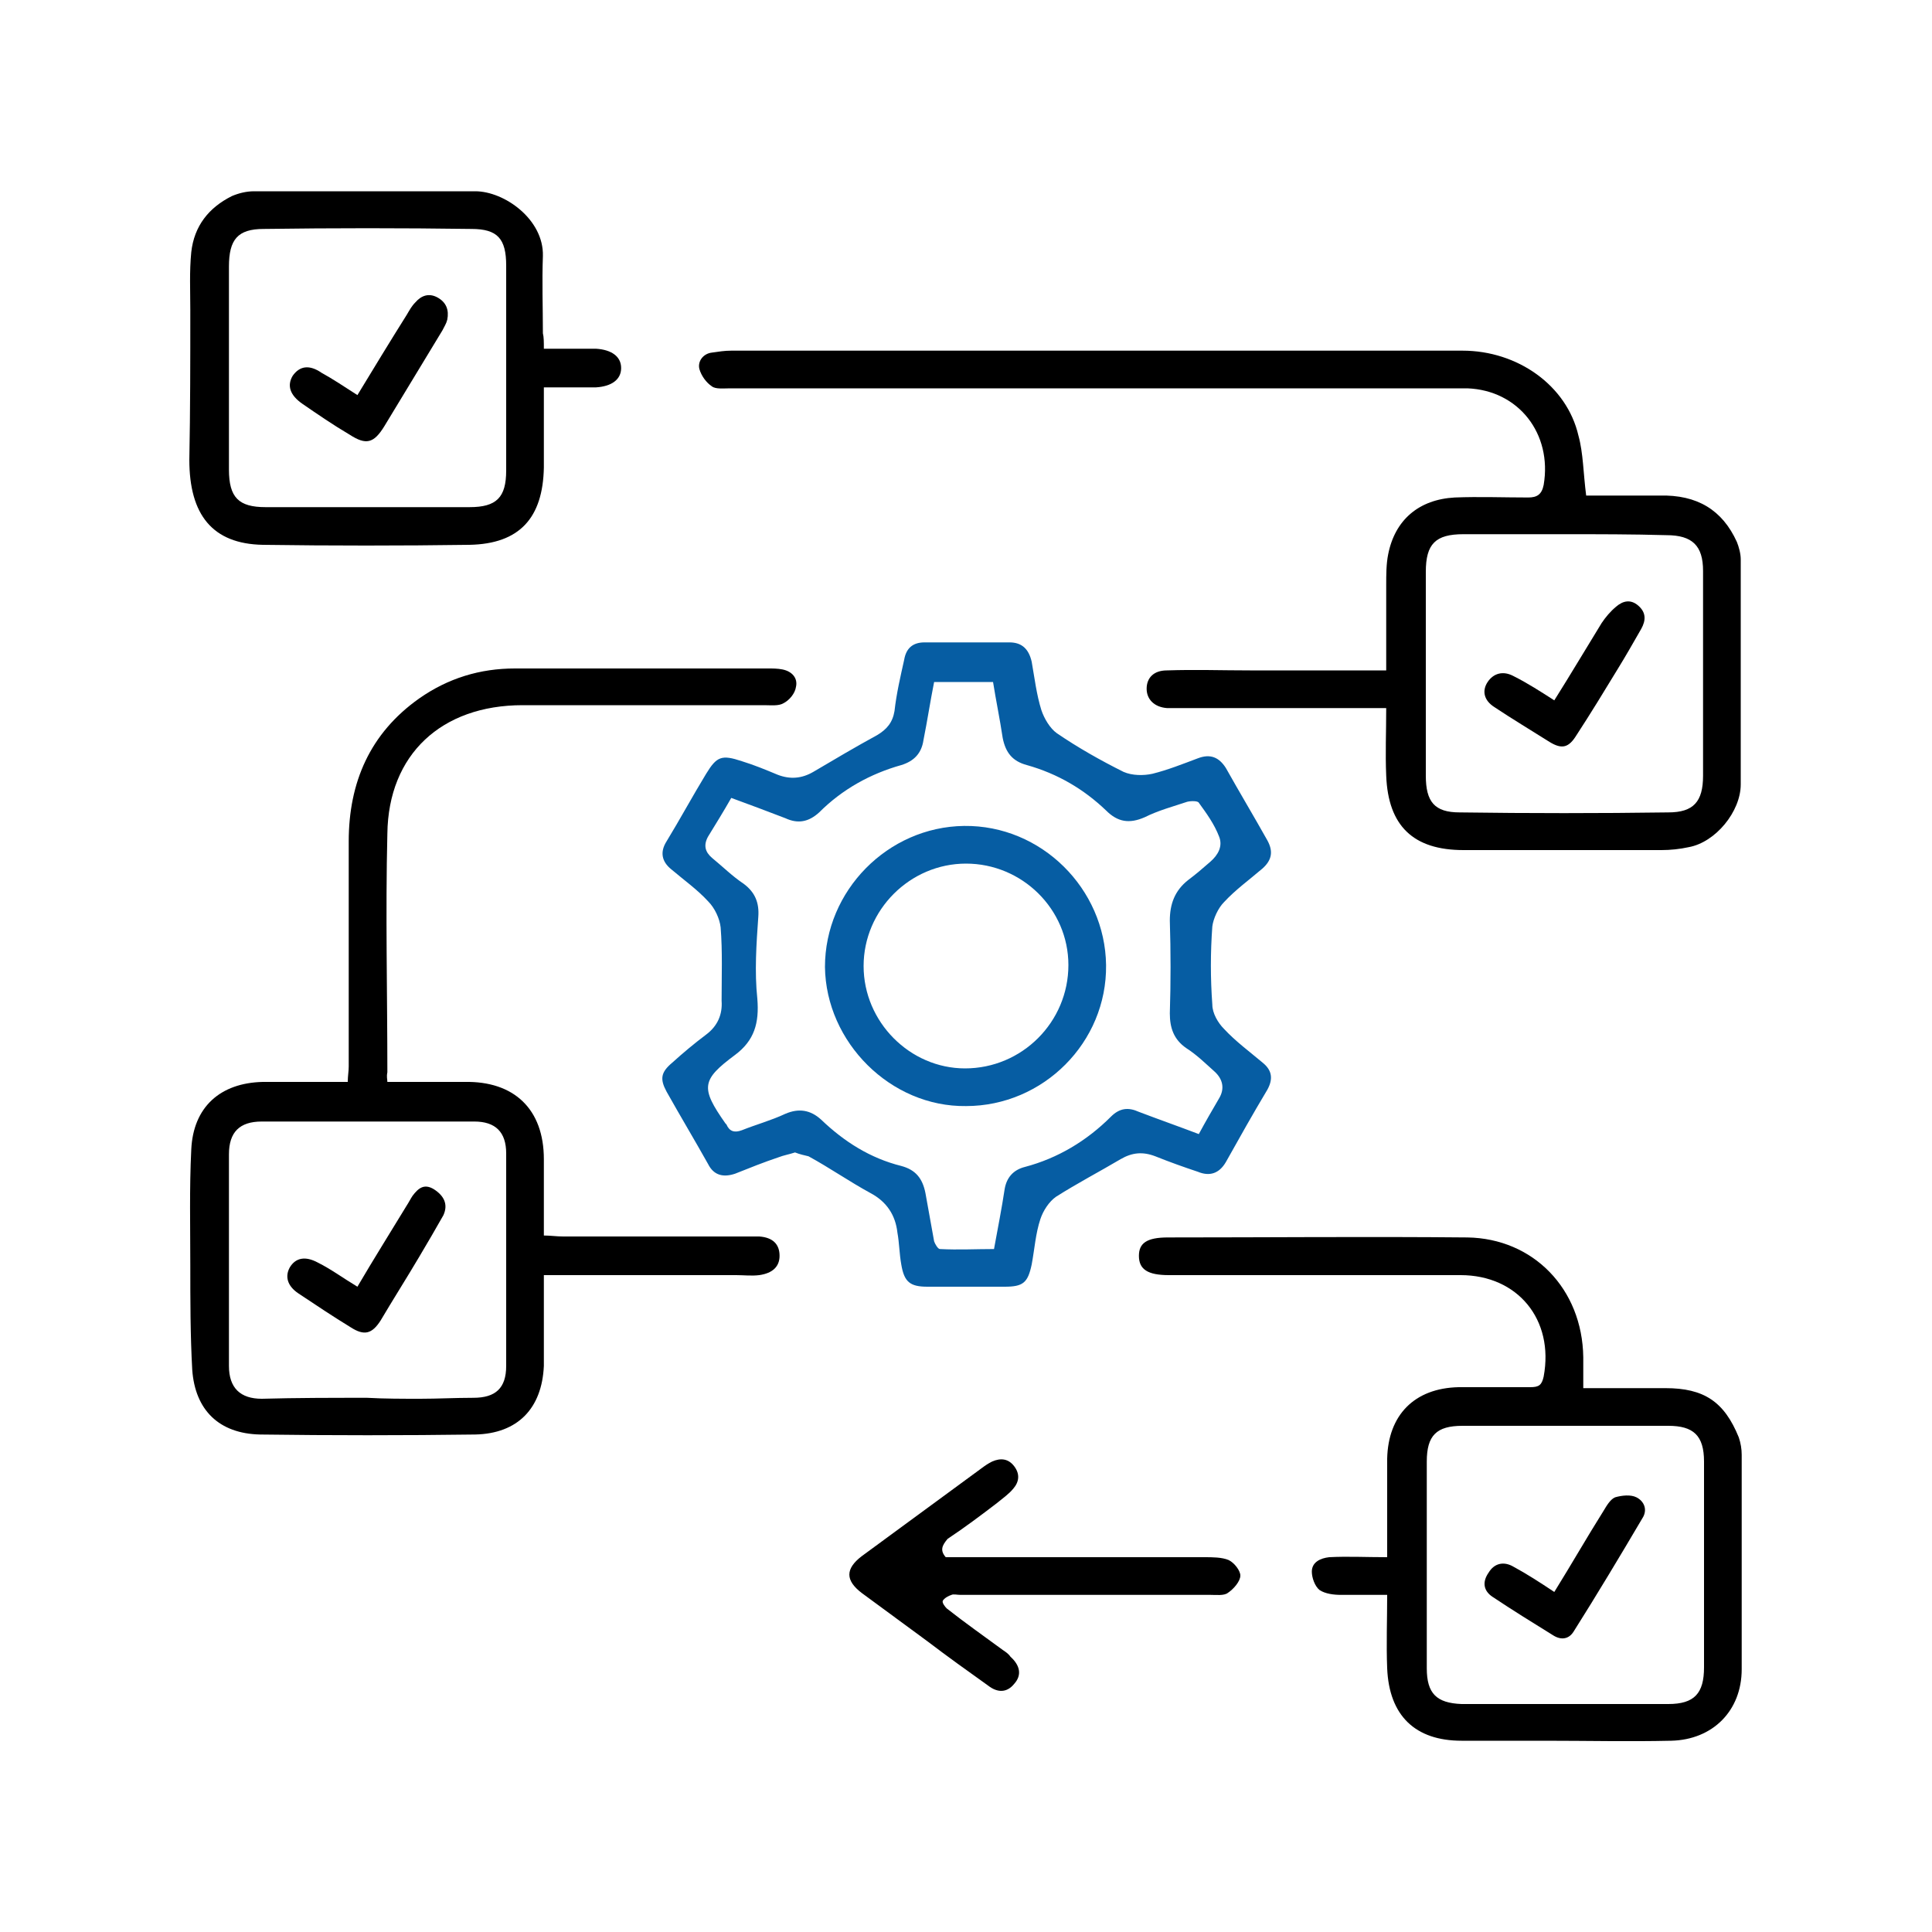 <?xml version="1.0" encoding="utf-8"?>
<!-- Generator: Adobe Illustrator 27.8.1, SVG Export Plug-In . SVG Version: 6.00 Build 0)  -->
<svg version="1.1" id="Layer_1" xmlns="http://www.w3.org/2000/svg" xmlns:xlink="http://www.w3.org/1999/xlink" x="0px" y="0px"
	 viewBox="0 0 200 200" style="enable-background:new 0 0 200 200;" xml:space="preserve">
<style type="text/css">
	.st0{fill:#065DA3;}
</style>
<g>
	<path d="M164.2,51.3c2.6,0,5.1,0,7.6,0c3.9-0.1,6.5,1.5,8,4.8c0.2,0.5,0.4,1.2,0.4,1.8c0,7.8,0,15.5,0,23.3c0,2.8-2.6,6-5.4,6.5
		c-0.9,0.2-1.9,0.3-2.8,0.3c-6.8,0-13.6,0-20.5,0c-5.2,0-7.8-2.5-8-7.7c-0.1-2.3,0-4.5,0-7c-0.6,0-1.1,0-1.6,0c-6.6,0-13.3,0-19.9,0
		c-0.4,0-0.8,0-1.2,0c-1.3-0.1-2.1-0.9-2.1-2c0-1.1,0.7-1.9,2.1-1.9c2.9-0.1,5.7,0,8.6,0c4.6,0,9.3,0,14.1,0c0-3,0-5.9,0-8.8
		c0-1.1,0-2.2,0.2-3.2c0.7-3.6,3.2-5.7,6.9-5.9c2.5-0.1,5.1,0,7.6,0c0.9,0,1.4-0.3,1.6-1.3c0.9-5.3-2.6-9.8-7.9-10c-0.7,0-1.3,0-2,0
		c-24.8,0-49.6,0-74.3,0c-0.7,0-1.5,0.1-1.9-0.2c-0.6-0.4-1.1-1.1-1.3-1.8c-0.2-0.8,0.4-1.6,1.3-1.7c0.7-0.1,1.3-0.2,2-0.2
		c12,0,24,0,36,0c13.2,0,26.5,0,39.7,0c5.7,0,10.8,3.6,12,8.8C163.9,46.9,163.9,49,164.2,51.3z M161.9,55.3c-3.5,0-6.9,0-10.4,0
		c-2.9,0-3.9,1-3.9,3.9c0,7,0,14.1,0,21.1c0,2.7,0.9,3.8,3.5,3.8c7.2,0.1,14.4,0.1,21.6,0c2.6,0,3.6-1.1,3.6-3.8
		c0-7.1,0-14.2,0-21.2c0-2.6-1.1-3.7-3.8-3.7C169,55.3,165.5,55.3,161.9,55.3z"/>
	<path class="st0" d="M82.3,119.3c-0.6,0.2-1.2,0.3-1.7,0.5c-1.5,0.5-3,1.1-4.5,1.7c-1.2,0.4-2.2,0.2-2.8-1c-1.4-2.5-2.9-5-4.3-7.5
		c-0.7-1.3-0.6-2,0.6-3c1.1-1,2.3-2,3.5-2.9c1.2-0.9,1.7-2.1,1.6-3.5c0-2.5,0.1-5.1-0.1-7.6c-0.1-0.9-0.6-2-1.3-2.7
		c-1.1-1.2-2.5-2.2-3.8-3.3c-1-0.8-1.2-1.8-0.5-2.9c1.4-2.3,2.7-4.7,4.1-7c1.1-1.8,1.6-2,3.7-1.3c1.3,0.4,2.5,0.9,3.7,1.4
		c1.3,0.5,2.5,0.4,3.7-0.3c2.2-1.3,4.4-2.6,6.6-3.8c1-0.6,1.6-1.3,1.8-2.5c0.2-1.8,0.6-3.5,1-5.3c0.2-1.2,0.9-1.8,2.1-1.8
		c2.9,0,5.9,0,8.8,0c1.3,0,2,0.7,2.3,2c0.3,1.7,0.5,3.4,1,5c0.3,0.9,0.9,1.9,1.6,2.4c2.2,1.5,4.5,2.8,6.9,4c0.9,0.4,2.1,0.4,3,0.2
		c1.6-0.4,3.1-1,4.7-1.6c1.3-0.5,2.2-0.1,2.9,1c1.4,2.5,2.9,5,4.3,7.5c0.6,1.1,0.5,2-0.5,2.9c-1.4,1.2-2.8,2.2-4,3.5
		c-0.6,0.6-1.1,1.7-1.2,2.5c-0.2,2.7-0.2,5.4,0,8.1c0,0.9,0.6,1.9,1.2,2.5c1.2,1.3,2.7,2.4,4,3.5c1,0.8,1.1,1.7,0.5,2.8
		c-1.5,2.5-2.9,5-4.3,7.5c-0.7,1.2-1.7,1.5-2.9,1c-1.5-0.5-2.9-1-4.4-1.6c-1.3-0.5-2.4-0.4-3.6,0.3c-2.2,1.3-4.5,2.5-6.7,3.9
		c-0.7,0.5-1.3,1.4-1.6,2.3c-0.5,1.5-0.6,3.1-0.9,4.7c-0.4,1.9-0.9,2.3-2.8,2.3c-2.7,0-5.3,0-8,0c-1.8,0-2.4-0.5-2.7-2.3
		c-0.2-1.1-0.2-2.2-0.4-3.3c-0.2-1.8-1.1-3.2-2.8-4.1c-2.2-1.2-4.2-2.6-6.4-3.8C83.3,119.6,82.8,119.5,82.3,119.3z M124.1,117.4
		c0.7-1.3,1.4-2.5,2.1-3.7c0.6-1,0.4-2-0.5-2.8c-0.9-0.8-1.8-1.7-2.9-2.4c-1.3-0.9-1.7-2.1-1.7-3.6c0.1-3.2,0.1-6.4,0-9.6
		c0-1.7,0.5-3.1,1.9-4.2c0.8-0.6,1.5-1.2,2.3-1.9c0.8-0.7,1.3-1.6,0.9-2.6c-0.5-1.3-1.3-2.4-2.1-3.5c-0.1-0.2-0.8-0.2-1.2-0.1
		c-1.5,0.5-3,0.9-4.4,1.6c-1.6,0.7-2.8,0.5-4-0.7c-2.3-2.2-5-3.8-8.2-4.7c-1.5-0.4-2.2-1.3-2.5-2.8c-0.3-2-0.7-3.9-1-5.8
		c-2.1,0-4.1,0-6.1,0c-0.4,2-0.7,4-1.1,6c-0.2,1.4-1,2.2-2.3,2.6c-3.2,0.9-6.1,2.5-8.5,4.9c-1.1,1-2.2,1.2-3.5,0.6
		c-1.8-0.7-3.7-1.4-5.6-2.1c-0.8,1.4-1.6,2.7-2.4,4c-0.5,0.9-0.3,1.6,0.4,2.2c1.1,0.9,2.1,1.9,3.3,2.7c1.2,0.9,1.6,2,1.5,3.4
		c-0.2,2.8-0.4,5.7-0.1,8.5c0.2,2.5-0.3,4.3-2.3,5.8c-3.5,2.6-3.6,3.4-1,7.1c0,0,0.1,0.1,0.1,0.1c0.3,0.7,0.8,0.9,1.6,0.6
		c1.5-0.6,3-1,4.5-1.7c1.4-0.6,2.6-0.4,3.7,0.6c2.4,2.3,5.1,4,8.3,4.8c1.5,0.4,2.2,1.3,2.5,2.8c0.3,1.7,0.6,3.3,0.9,5
		c0.1,0.3,0.4,0.8,0.6,0.8c1.9,0.1,3.7,0,5.6,0c0.4-2.2,0.8-4.2,1.1-6.2c0.2-1.2,0.9-2,2.1-2.3c3.4-0.9,6.4-2.7,8.9-5.2
		c0.9-0.9,1.8-1,2.9-0.5C120,115.9,122,116.6,124.1,117.4z"/>
	<path d="M40.1,112c2.7,0,5.4,0,8,0c5.1-0.1,8.2,2.8,8.2,8c0,2,0,4,0,6c0,0.6,0,1.2,0,1.9c0.7,0,1.3,0.1,2,0.1c6.4,0,12.7,0,19.1,0
		c0.4,0,0.8,0,1.2,0c1.4,0.1,2.1,0.8,2.1,2c0,1.1-0.7,1.8-2.1,2c-0.8,0.1-1.6,0-2.4,0c-6.1,0-12.2,0-18.3,0c-0.5,0-1,0-1.6,0
		c0,1.8,0,3.4,0,5c0,1.5,0,2.9,0,4.4c-0.2,4.4-2.7,7-7.1,7.1c-7.4,0.1-14.9,0.1-22.3,0c-4.2-0.1-6.7-2.5-7-6.7
		c-0.2-3.6-0.2-7.2-0.2-10.8c0-4-0.1-8,0.1-12c0.2-4.4,3-6.9,7.4-7c1.5,0,2.9,0,4.4,0c1.4,0,2.8,0,4.4,0c0-0.6,0.1-1.1,0.1-1.6
		c0-7.8,0-15.5,0-23.3c0-6.1,2.2-11.2,7.3-14.8c3-2.1,6.3-3.1,9.9-3.1c8.7,0,17.5,0,26.2,0c0.5,0,1,0,1.5,0.1c1,0.2,1.6,0.9,1.4,1.8
		c-0.1,0.7-0.7,1.4-1.3,1.7c-0.5,0.3-1.3,0.2-2,0.2c-8.3,0-16.7,0-25,0c-8.4,0-13.9,5.1-14,13.3c-0.2,8.2,0,16.5,0,24.7
		C40,111.5,40.1,111.7,40.1,112z M38,144.7C38,144.7,38,144.7,38,144.7c1.8,0.1,3.7,0.1,5.5,0.1c1.8,0,3.6-0.1,5.5-0.1
		c2.3,0,3.4-1,3.4-3.3c0-7.3,0-14.7,0-22c0-2.2-1.1-3.3-3.3-3.3c-7.3,0-14.7,0-22,0c-2.3,0-3.4,1.1-3.4,3.4c0,7.3,0,14.6,0,21.9
		c0,2.3,1.2,3.4,3.4,3.4C30.7,144.7,34.3,144.7,38,144.7z"/>
	<path d="M163.9,143.7c3,0,5.8,0,8.5,0c4,0,6.1,1.4,7.6,5.1c0.2,0.6,0.3,1.2,0.3,1.8c0,7.4,0,14.8,0,22.2c0,4.3-3,7.3-7.3,7.4
		c-4.4,0.1-8.7,0-13.1,0c-2.9,0-5.7,0-8.6,0c-4.8,0-7.5-2.6-7.7-7.5c-0.1-2.5,0-5,0-7.6c-1.7,0-3.3,0-4.8,0c-0.7,0-1.6-0.1-2.2-0.5
		c-0.5-0.4-0.8-1.3-0.8-1.9c0-1,0.9-1.4,1.8-1.5c1.9-0.1,3.8,0,6,0c0-0.7,0-1.2,0-1.8c0-2.8,0-5.6,0-8.4c0.1-4.5,2.8-7.3,7.4-7.4
		c2.5,0,4.9,0,7.4,0c0.9,0,1.2-0.2,1.4-1.1c1.1-5.9-2.7-10.5-8.6-10.5c-10.1,0-20.1,0-30.2,0c-2.2,0-3.1-0.6-3.1-2
		c0-1.3,0.8-1.9,3-1.9c10.3,0,20.7-0.1,31,0c6.8,0.1,11.9,5.3,12,12.4C163.9,141.5,163.9,142.5,163.9,143.7z M176.4,162
		c0-3.6,0-7.1,0-10.7c0-2.7-1.1-3.7-3.7-3.7c-7.1,0-14.2,0-21.3,0c-2.7,0-3.7,1-3.7,3.7c0,7.1,0,14.3,0,21.4c0,2.6,1,3.6,3.6,3.7
		c7.1,0,14.3,0,21.4,0c2.7,0,3.7-1.1,3.7-3.8C176.4,169,176.4,165.5,176.4,162z"/>
	<path d="M56.3,36.1c1.5,0,2.8,0,4.1,0c0.4,0,0.9,0,1.3,0c1.6,0.1,2.6,0.8,2.6,2c0,1.2-1,1.9-2.6,2c-1.3,0-2.7,0-4,0
		c-0.4,0-0.8,0-1.4,0c0,0.6,0,1,0,1.5c0,2.3,0,4.5,0,6.8c-0.1,5.2-2.5,7.9-7.7,8c-7.1,0.1-14.3,0.1-21.4,0c-5.2-0.1-7.6-3.1-7.6-8.8
		c0.1-5.2,0.1-10.3,0.1-15.5c0-2-0.1-4,0.1-6c0.3-2.7,1.8-4.6,4.2-5.8c0.7-0.3,1.5-0.5,2.3-0.5c7.6,0,15.2,0,22.9,0
		c3,0,7.1,2.9,7,6.7c-0.1,2.7,0,5.3,0,8C56.3,34.9,56.3,35.4,56.3,36.1z M52.4,38.2c0-3.6,0-7.1,0-10.7c0-2.8-0.9-3.8-3.6-3.8
		c-7.2-0.1-14.3-0.1-21.5,0c-2.7,0-3.6,1.1-3.6,3.9c0,7,0,14,0,21c0,2.9,1,3.9,3.8,3.9c7,0,14.1,0,21.1,0c2.8,0,3.8-1,3.8-3.8
		C52.4,45.1,52.4,41.7,52.4,38.2z"/>
	<path d="M97.9,161.2c9,0,17.9,0,26.8,0c0.8,0,1.8,0,2.5,0.3c0.6,0.3,1.2,1.1,1.2,1.6c0,0.6-0.7,1.4-1.3,1.8
		c-0.4,0.3-1.2,0.2-1.8,0.2c-8.6,0-17.3,0-25.9,0c-0.3,0-0.7-0.1-0.9,0c-0.3,0.1-0.7,0.3-0.9,0.6c-0.1,0.2,0.2,0.6,0.4,0.8
		c1.9,1.5,3.9,2.9,5.8,4.3c0.3,0.2,0.6,0.4,0.8,0.7c1,0.9,1.2,1.9,0.4,2.8c-0.8,1-1.8,0.9-2.7,0.2c-2.1-1.5-4.2-3-6.3-4.6
		c-2.3-1.7-4.5-3.3-6.8-5c-1.7-1.3-1.7-2.5,0-3.8c4.1-3,8.3-6.1,12.4-9.1c0.4-0.3,0.7-0.5,1.1-0.7c0.9-0.4,1.7-0.3,2.3,0.5
		c0.6,0.8,0.5,1.6-0.1,2.3c-0.5,0.6-1.1,1-1.7,1.5c-1.7,1.3-3.3,2.5-5.1,3.7C97.5,160,97.3,160.5,97.9,161.2z"/>
	<path d="M160.9,72.5c1.7-2.7,3.3-5.4,4.9-8c0.4-0.6,0.9-1.2,1.5-1.7c0.7-0.6,1.5-0.8,2.3-0.1c0.8,0.7,0.8,1.5,0.3,2.4
		c-0.8,1.4-1.6,2.8-2.4,4.1c-1.4,2.3-2.8,4.6-4.3,6.9c-0.8,1.3-1.5,1.5-2.8,0.7c-1.9-1.2-3.9-2.4-5.7-3.6c-1.1-0.7-1.3-1.7-0.7-2.6
		c0.6-0.9,1.6-1.2,2.7-0.6C158.1,70.7,159.5,71.6,160.9,72.5z"/>
	<path class="st0" d="M100,114.5c-7.8,0.1-14.5-6.6-14.6-14.4c0-7.9,6.5-14.5,14.4-14.6c8-0.1,14.6,6.5,14.7,14.4
		C114.6,107.9,108,114.5,100,114.5z M89.4,100c0,5.8,4.8,10.6,10.5,10.6c5.9,0,10.7-4.8,10.7-10.7c0-5.8-4.8-10.5-10.6-10.5
		C94.2,89.4,89.4,94.2,89.4,100z"/>
	<path d="M37,133.2c1.7-2.9,3.4-5.6,5.1-8.4c0.2-0.3,0.4-0.7,0.6-1c0.6-0.8,1.2-1.3,2.2-0.7c1.1,0.7,1.5,1.6,1,2.7
		c-0.8,1.4-1.6,2.8-2.5,4.3c-1.3,2.2-2.7,4.4-4,6.6c-0.9,1.4-1.7,1.6-3.1,0.7c-1.8-1.1-3.6-2.3-5.4-3.5c-1.2-0.8-1.4-1.8-0.9-2.7
		c0.6-1,1.6-1.2,2.9-0.5C34.3,131.4,35.5,132.3,37,133.2z"/>
	<path d="M160.9,164.8c1.8-2.9,3.4-5.7,5.1-8.4c0.3-0.5,0.7-1.2,1.2-1.4c0.7-0.2,1.6-0.3,2.2,0c0.8,0.4,1.2,1.3,0.6,2.2
		c-2.3,3.9-4.7,7.9-7.1,11.7c-0.5,0.8-1.3,0.9-2.1,0.4c-2.1-1.3-4.2-2.6-6.3-4c-0.9-0.6-1.1-1.5-0.4-2.5c0.6-1,1.6-1.2,2.6-0.6
		C158,162.9,159.4,163.8,160.9,164.8z"/>
	<path d="M37,40.9c1.7-2.8,3.4-5.6,5.1-8.3c0.3-0.5,0.5-0.9,0.9-1.3c0.6-0.7,1.4-1,2.3-0.5c0.9,0.5,1.2,1.3,1,2.3
		c-0.1,0.4-0.3,0.7-0.5,1.1c-2,3.3-4,6.6-6,9.9c-1.1,1.8-1.9,2-3.6,0.9c-1.7-1-3.3-2.1-4.9-3.2c-1.3-0.9-1.6-1.9-1-2.9
		c0.7-1,1.7-1.2,3-0.3C34.4,39.2,35.6,40,37,40.9z"/>
</g>
</svg>
